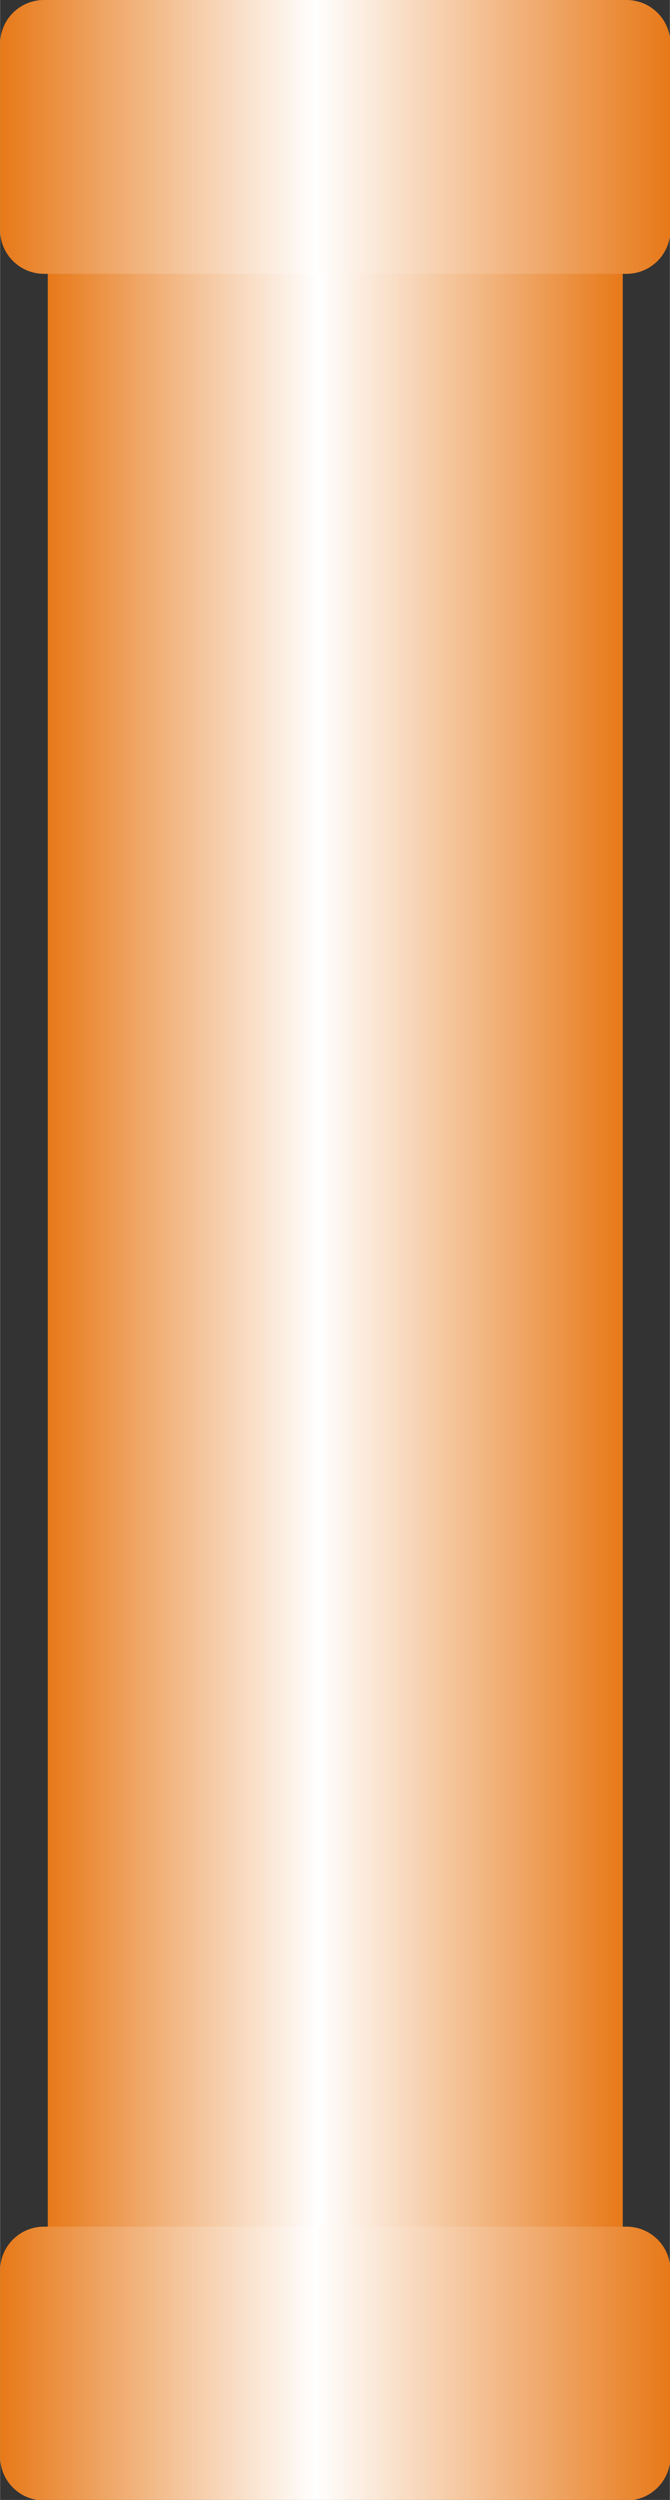 <?xml version="1.0" encoding="UTF-8" standalone="no"?>
<!-- Creator: CorelDRAW -->

<svg
   xmlns:dc="http://purl.org/dc/elements/1.1/"
   xmlns:cc="http://creativecommons.org/ns#"
   xmlns:rdf="http://www.w3.org/1999/02/22-rdf-syntax-ns#"
   xmlns:svg="http://www.w3.org/2000/svg"
   xmlns="http://www.w3.org/2000/svg"
   xmlns:xlink="http://www.w3.org/1999/xlink"
   xmlns:sodipodi="http://sodipodi.sourceforge.net/DTD/sodipodi-0.dtd"
   xmlns:inkscape="http://www.inkscape.org/namespaces/inkscape"
   xml:space="preserve"
   width="7.646mm"
   height="28.519mm"
   style="shape-rendering:geometricPrecision; text-rendering:geometricPrecision; image-rendering:optimizeQuality; fill-rule:evenodd; clip-rule:evenodd"
   viewBox="0 0 1.265 4.72"
   id="svg3012"
   version="1.1"
   inkscape:version="0.48.3.1 r9886"
   sodipodi:docname="31.svg"><rect x="0" y="0" width="1.265" height="4.72" fill="#333333" stroke="none"/><sodipodi:namedview
   pagecolor="#ffffff"
   bordercolor="#666666"
   borderopacity="1"
   objecttolerance="10"
   gridtolerance="10"
   guidetolerance="10"
   inkscape:pageopacity="0"
   inkscape:pageshadow="2"
   inkscape:window-width="640"
   inkscape:window-height="480"
   id="namedview3035"
   showgrid="false"
   inkscape:zoom="2.3354656"
   inkscape:cx="13.545531"
   inkscape:cy="50.525257"
   inkscape:window-x="0"
   inkscape:window-y="0"
   inkscape:window-maximized="0"
   inkscape:current-layer="svg3012" />
 <defs
   id="defs3014">
  <style
   type="text/css"
   id="style3016">
   
    .fil1 {fill:url(#id0)}
    .fil2 {fill:url(#id1)}
    .fil0 {fill:url(#id2)}
   
  </style>
  <linearGradient
   id="id0"
   gradientUnits="userSpaceOnUse"
   x1="1.265"
   y1="4.462"
   x2="0"
   y2="4.462">
   <stop
   offset="0"
   style="stop-color:#E77817"
   id="stop3019" />
   <stop
   offset="0.529"
   style="stop-color:white"
   id="stop3021" />
   <stop
   offset="1"
   style="stop-color:#E77817"
   id="stop3023" />
  </linearGradient>
  <linearGradient
   id="id1"
   gradientUnits="userSpaceOnUse"
   xlink:href="#id0"
   x1="1.265"
   y1="0.258"
   x2="0"
   y2="0.258">
  </linearGradient>
  <linearGradient
   id="id2"
   gradientUnits="userSpaceOnUse"
   xlink:href="#id0"
   x1="1.176"
   y1="2.42"
   x2="0.09"
   y2="2.42">
  </linearGradient>
 </defs>
 <g
   id="hmigradengt"
   inkscape:label="#图层_x0020_1">
  <polygon
   class="fil0"
   points="0.09,4.405 0.09,0.435 1.176,0.435 1.176,4.405 "
   id="polygon3029" />
  <path
   class="fil1"
   d="M0.083 4.204l1.1 0c0.046,1.65511e-005 0.083,0.037 0.083,0.083l-1.65511e-005 0.351c0,0.046 -0.037,0.083 -0.083,0.083l-1.1 0c-0.046,0 -0.083,-0.037 -0.083,-0.083l0 -0.351c0,-0.046 0.037,-0.083 0.083,-0.083z"
   id="path3031" />
  <path
   class="fil2"
   d="M0.083 0l1.1 0c0.046,1.65511e-005 0.083,0.037 0.083,0.083l-1.65511e-005 0.351c0,0.046 -0.037,0.083 -0.083,0.083l-1.1 0c-0.046,0 -0.083,-0.037 -0.083,-0.083l0 -0.351c0,-0.046 0.037,-0.083 0.083,-0.083z"
   id="path3033" />
 </g>
</svg>
